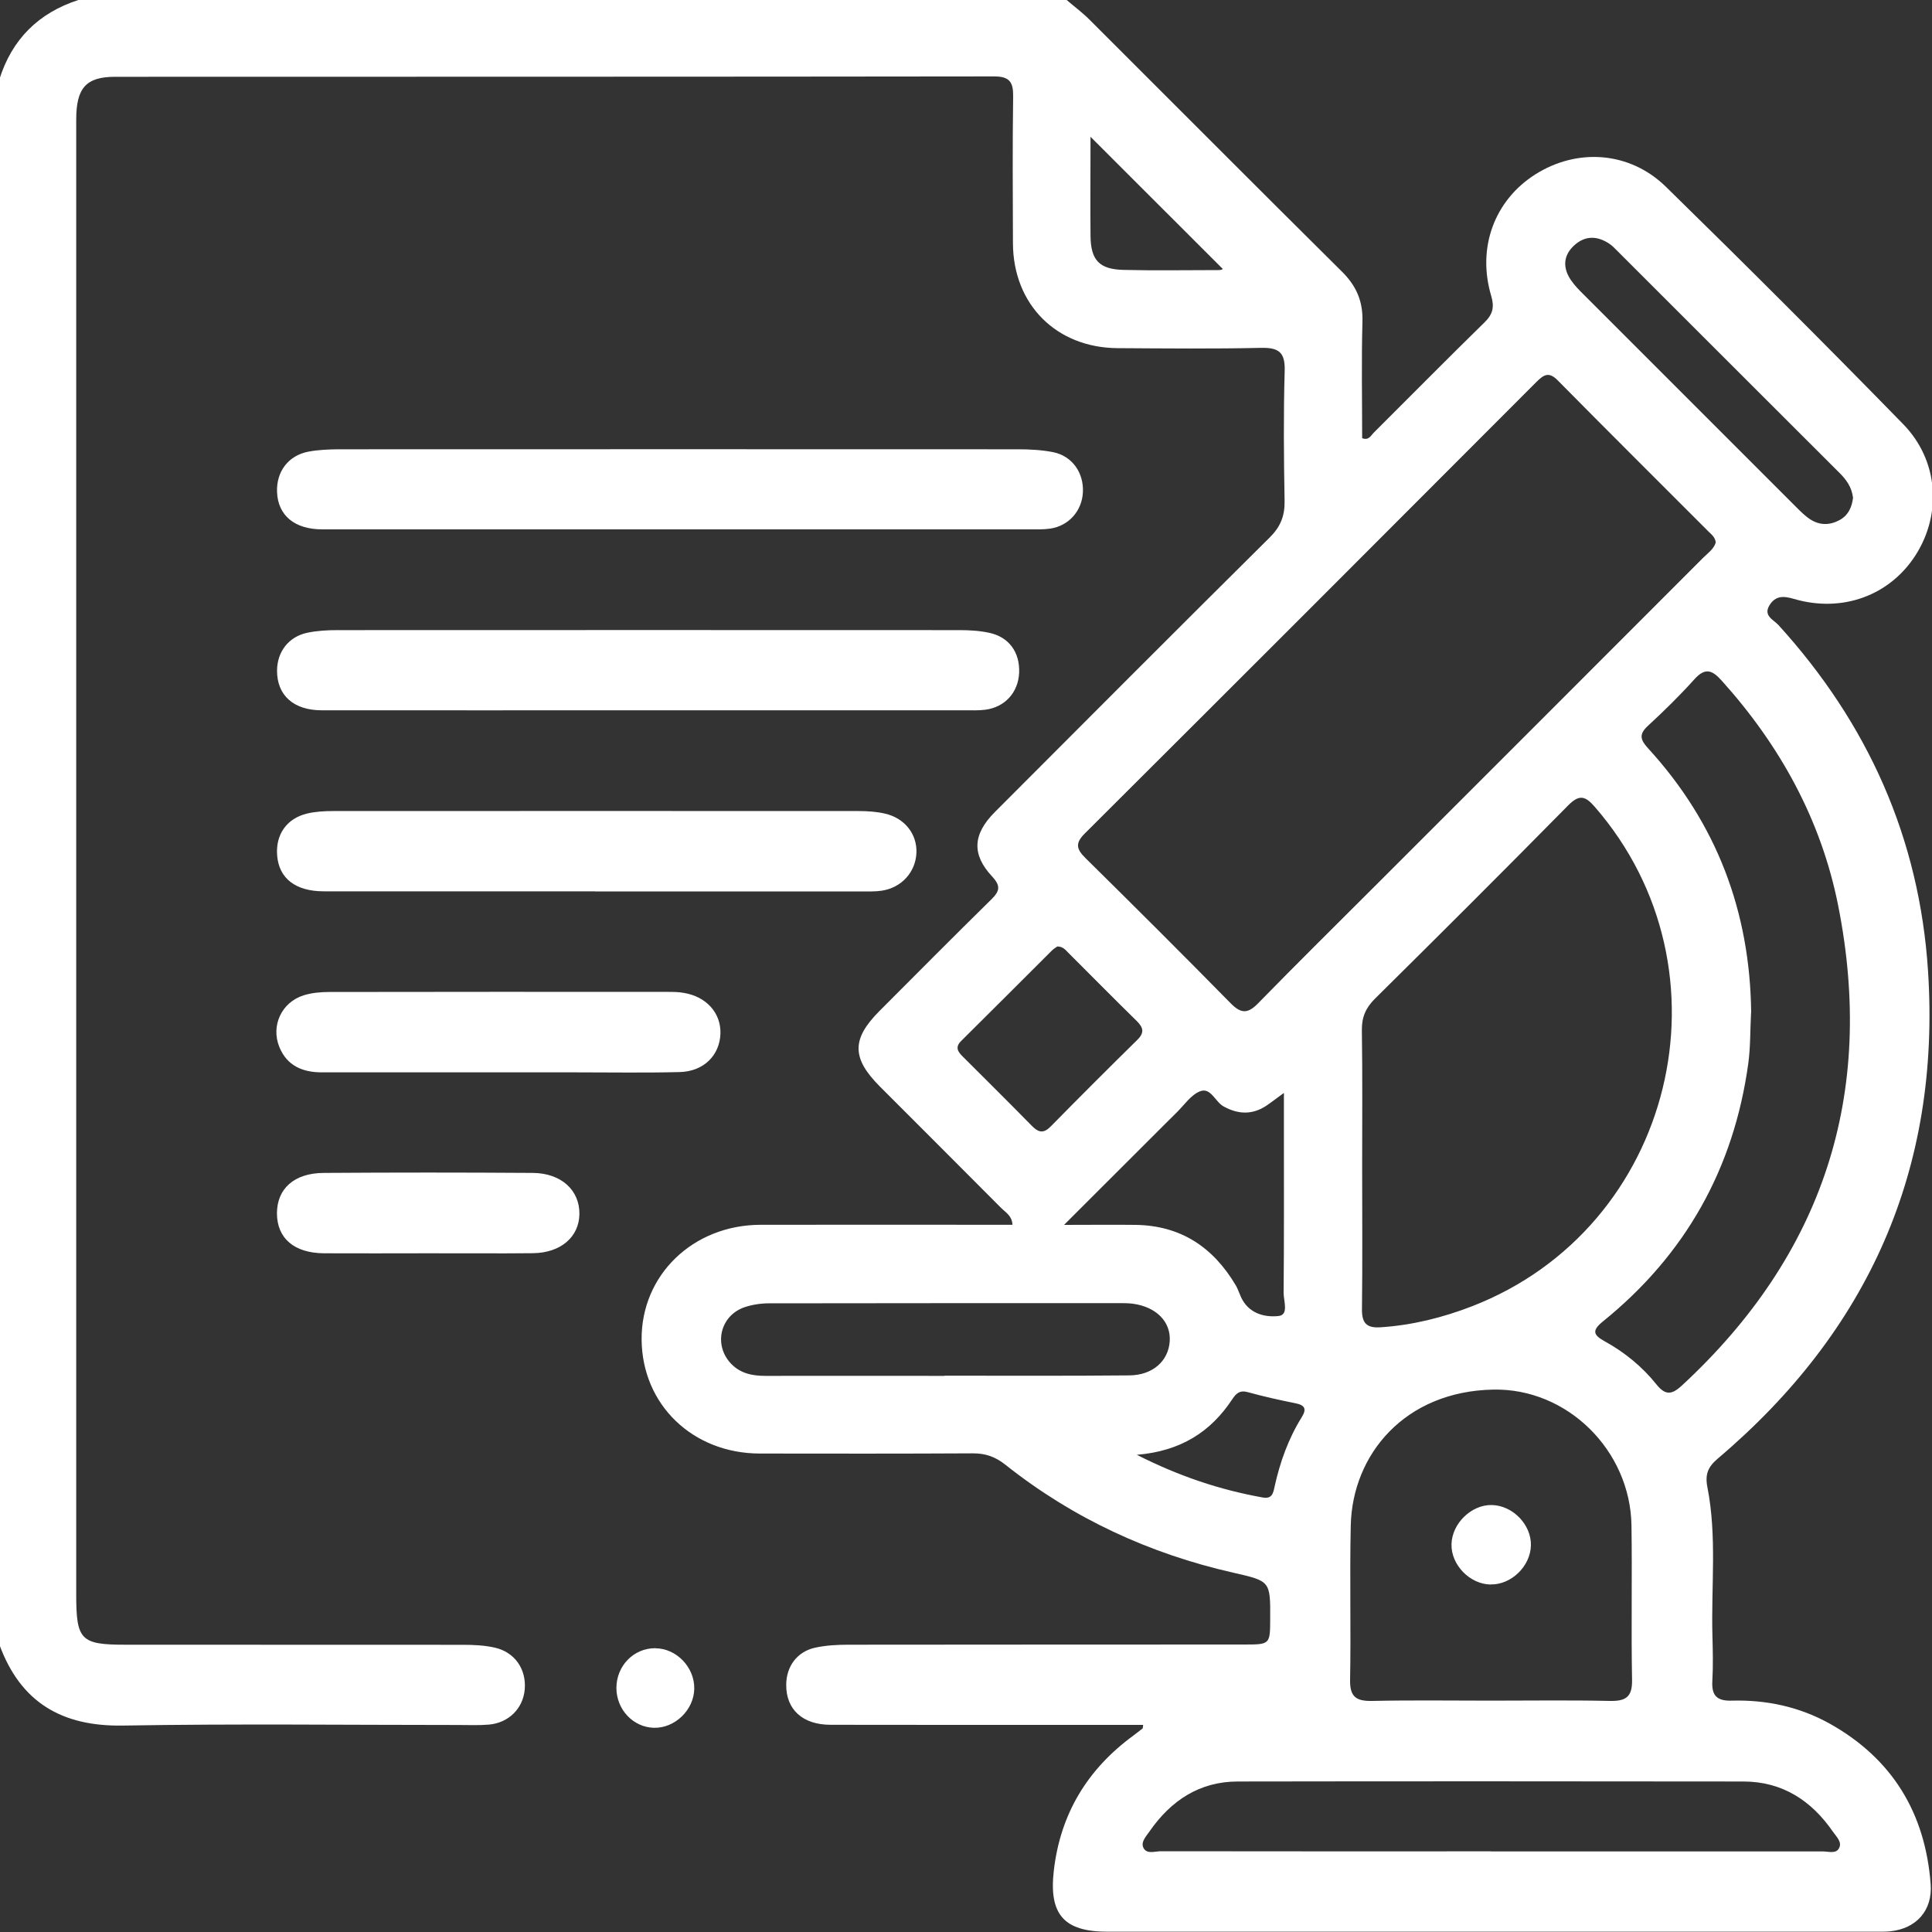 <?xml version="1.0" encoding="UTF-8"?>
<svg xmlns="http://www.w3.org/2000/svg" id="Livello_1" data-name="Livello 1" viewBox="0 0 200 200">
  <rect x="0" y="0" width="200" height="200" fill="#333333" stroke="none"/>
  <defs>
    <style>
      .cls-1 {
        fill: #fff;
      }
    </style>
  </defs>
  <path class="cls-1" d="m110.42,0c.79.68,1.63,1.3,2.36,2.03,8.71,8.69,17.38,17.41,26.12,26.07,1.5,1.48,2.2,3.07,2.14,5.19-.11,4.03-.03,8.06-.03,12.07.69.26.9-.27,1.19-.56,3.83-3.81,7.62-7.66,11.48-11.43.86-.84,1.03-1.59.69-2.74-1.49-4.99.34-9.9,4.57-12.58,4.33-2.74,9.75-2.39,13.51,1.28,8.28,8.1,16.48,16.29,24.57,24.58,3.66,3.76,4.01,9.26,1.3,13.53-2.67,4.2-7.6,6.03-12.61,4.56-1.08-.32-1.91-.35-2.53.65-.68,1.1.42,1.5.92,2.05,9.26,10.18,14.6,22.06,15.49,35.83,1.32,20.48-6.16,37.23-21.74,50.44-1.02.86-1.37,1.62-1.1,2.99,1,5.09.38,10.25.52,15.38.04,1.56.08,3.13-.01,4.68-.09,1.53.5,2.08,2.03,2.03,3.57-.1,7,.64,10.14,2.39,6.47,3.63,9.87,9.25,10.43,16.59.21,2.74-1.48,4.62-4.19,4.9-.52.05-1.04.04-1.56.04-26.49,0-52.98,0-79.47,0-4.52,0-6.07-1.81-5.55-6.32.68-5.91,3.5-10.53,8.27-14.01.31-.23.62-.47.92-.71.03-.03.02-.11.06-.37-.71,0-1.4,0-2.09,0-10.09,0-20.18.01-30.26-.01-2.91,0-4.62-1.59-4.6-4.14,0-1.89,1.12-3.43,2.98-3.84,1.13-.25,2.32-.31,3.49-.31,13.67-.02,27.34-.01,41-.02,2.6,0,2.62-.03,2.63-2.6.02-3.98.02-3.96-3.8-4.83-8.7-1.97-16.62-5.63-23.61-11.18-1.03-.82-2.06-1.19-3.38-1.18-7.35.04-14.71.03-22.06.02-6.94-.02-12.16-5.06-12.22-11.78-.06-6.68,5.31-11.89,12.32-11.9,8.65-.02,17.3,0,26.07,0-.04-.93-.72-1.29-1.18-1.75-4.17-4.2-8.37-8.38-12.55-12.57-2.92-2.93-2.93-4.9-.06-7.79,3.86-3.87,7.71-7.75,11.61-11.58.87-.86.98-1.39.07-2.37-2.13-2.29-2-4.37.28-6.66,9.47-9.49,18.94-18.99,28.46-28.43,1.11-1.1,1.57-2.23,1.54-3.78-.08-4.49-.12-8.98.01-13.47.06-1.94-.63-2.42-2.46-2.38-4.94.11-9.89.06-14.84.03-6.33-.04-10.8-4.51-10.83-10.84-.02-5.08-.05-10.15.02-15.23.02-1.48-.38-2.06-1.97-2.06-30.33.04-60.66.03-90.99.04-3.01,0-4.03,1.15-4.03,4.43,0,31.24,0,62.48,0,93.72,0,19.66,0,39.31,0,58.97,0,4.71.47,5.19,5.08,5.19,11.65,0,23.3,0,34.95.01,1.1,0,2.23.05,3.29.29,2.09.47,3.29,2.24,3.11,4.33-.17,1.96-1.65,3.46-3.71,3.64-1.03.09-2.08.04-3.12.04-11.59,0-23.17-.14-34.75.06-6.34.11-10.61-2.4-12.8-8.37V8.2C1.24,4.07,3.98,1.34,8.11,0,42.21,0,76.32,0,110.42,0Zm67.19,56.14c-.06-.54-.45-.82-.76-1.13-5.19-5.2-10.41-10.38-15.57-15.61-.9-.92-1.42-.67-2.2.11-15.57,15.61-31.16,31.2-46.78,46.77-1,.99-.89,1.6.05,2.53,5.05,4.98,10.07,9.98,15.04,15.04,1.07,1.09,1.77,1.12,2.85.01,4.09-4.19,8.26-8.3,12.4-12.44,11.22-11.22,22.45-22.44,33.66-33.67.5-.5,1.12-.91,1.32-1.61Zm-36.6,64.74c0,4.88.04,9.75-.02,14.63-.02,1.44.46,1.99,1.92,1.89,3.28-.21,6.46-1.01,9.46-2.17,20.96-8.12,27.46-34.79,12.7-51.73-.99-1.14-1.61-1.26-2.74-.12-6.61,6.71-13.29,13.37-19.99,20-.95.94-1.38,1.91-1.36,3.26.07,4.74.03,9.49.03,14.24Zm40.26-16.05c-.1,1.76-.05,3.51-.29,5.27-1.5,10.88-6.51,19.79-15.04,26.69-1.15.93-1.03,1.39.16,2.05,2.07,1.14,3.9,2.63,5.37,4.47.96,1.2,1.63,1.05,2.66.1,14.64-13.55,20.03-30.15,16.16-49.65-1.76-8.87-6.01-16.58-12.06-23.3-.96-1.07-1.69-1.4-2.81-.16-1.52,1.69-3.15,3.29-4.82,4.83-.98.9-.79,1.47.04,2.37,7.07,7.73,10.53,16.88,10.64,27.33Zm-26.92,71.22c4.1,0,8.2-.06,12.29.03,1.63.03,2.34-.37,2.31-2.17-.1-5.33.02-10.67-.06-16-.12-7.74-6.62-14.22-14.32-14.06-9.13.18-14.57,6.69-14.74,14.06-.12,5.33.03,10.67-.07,16-.03,1.79.67,2.2,2.3,2.17,4.1-.09,8.2-.03,12.29-.03Zm0,15.61c1.82,0,3.64,0,5.47,0,9.63,0,19.26,0,28.89,0,.56,0,1.31.26,1.64-.29.4-.66-.24-1.22-.59-1.73-2.24-3.25-5.25-5.22-9.3-5.22-17.44-.02-34.88-.03-52.32,0-3.96,0-6.92,1.97-9.13,5.15-.35.51-.96,1.12-.63,1.74.35.66,1.18.33,1.8.33,11.39.02,22.78.01,34.16.01Zm-56.57-49.25h0c6.38,0,12.75.03,19.13-.03,2.43-.02,4.05-1.5,4.18-3.54.13-2-1.38-3.55-3.82-3.88-.39-.05-.78-.06-1.17-.06-12.17,0-24.33,0-36.5.02-.83,0-1.7.13-2.49.39-2.55.85-3.28,3.9-1.44,5.85.97,1.02,2.21,1.27,3.56,1.27,6.18-.01,12.36,0,18.54,0Zm12.37-15.61c2.89,0,5.16-.03,7.43,0,4.65.07,8,2.31,10.33,6.23.3.5.44,1.09.74,1.59.84,1.43,2.4,1.76,3.72,1.61,1.06-.12.51-1.55.51-2.38.05-5.65.03-11.31.03-16.96,0-1.14,0-2.29,0-3.75-.82.59-1.31.98-1.83,1.33-1.45.95-2.9.9-4.41.07-.88-.48-1.33-2.01-2.44-1.57-.95.37-1.64,1.43-2.43,2.2-.93.91-1.84,1.84-2.76,2.75-2.84,2.83-5.67,5.66-8.88,8.87Zm81.67-75.31c-.14-1.08-.7-1.85-1.41-2.55-7.69-7.67-15.37-15.36-23.05-23.03-.23-.23-.46-.47-.72-.65-1.29-.88-2.58-.9-3.73.19-1.1,1.04-1.13,2.3-.3,3.53.4.59.91,1.1,1.42,1.6,7.31,7.32,14.62,14.63,21.94,21.94.46.46.93.93,1.47,1.27.95.6,1.98.59,2.97.06.95-.51,1.31-1.39,1.42-2.36Zm-82.37,46.49c-.16.12-.39.24-.56.42-3.13,3.12-6.25,6.25-9.39,9.36-.67.66-.33,1.13.18,1.63,2.39,2.39,4.79,4.76,7.16,7.18.69.7,1.22.77,1.94.03,2.96-3.01,5.95-6,8.96-8.96.74-.73.63-1.26-.06-1.94-2.37-2.32-4.69-4.68-7.04-7.02-.31-.31-.59-.71-1.19-.7Zm3.44-83.84c0,3.57-.03,6.94,0,10.3.03,2.49.91,3.44,3.41,3.5,3.24.08,6.49.02,9.74.02.26,0,.53-.02.52-.14-4.58-4.57-9.02-9.01-13.68-13.67Zm4.81,136.47c4.41,2.23,8.61,3.62,13.02,4.41.95.17,1.08-.43,1.22-1.1.56-2.55,1.43-4.99,2.82-7.22.54-.87.3-1.25-.68-1.44-1.65-.33-3.3-.7-4.93-1.15-.81-.22-1.19.14-1.58.73-2.23,3.38-5.33,5.38-9.88,5.76Z"></path>
  <path class="cls-1" d="m70.27,54.8c-12.3,0-24.6,0-36.9,0-2.88,0-4.59-1.44-4.69-3.85-.09-2.13,1.17-3.81,3.27-4.2,1.02-.19,2.07-.23,3.11-.24,23.43-.01,46.86-.01,70.28,0,1.23,0,2.48.06,3.69.3,1.97.4,3.18,2.14,3.07,4.17-.1,1.91-1.46,3.45-3.37,3.74-.77.11-1.56.08-2.34.08-12.04,0-24.08,0-36.12,0Z"></path>
  <path class="cls-1" d="m67.07,73.53c-11.25,0-22.51.01-33.76,0-2.94,0-4.64-1.57-4.63-4.11.01-1.96,1.21-3.52,3.14-3.92,1.01-.21,2.06-.27,3.1-.27,21.47-.01,42.93-.01,64.4,0,1.03,0,2.09.06,3.1.28,2.04.44,3.17,2.03,3.08,4.14-.09,2.02-1.46,3.55-3.49,3.82-.7.09-1.43.06-2.14.06-10.93,0-21.86,0-32.78,0Z"></path>
  <path class="cls-1" d="m61.6,92.27c-9.36,0-18.72.01-28.08,0-2.95,0-4.65-1.36-4.83-3.72-.17-2.15.98-3.82,3.09-4.33.87-.21,1.8-.26,2.7-.26,18.14-.01,36.27-.01,54.41,0,.9,0,1.83.06,2.7.26,2.05.46,3.34,2.1,3.28,4.03-.07,2.02-1.54,3.66-3.63,3.96-.7.1-1.43.07-2.14.07-9.17,0-18.33,0-27.5,0Z"></path>
  <path class="cls-1" d="m51.45,111.01c-6.05,0-12.09,0-18.14,0-1.98,0-3.6-.68-4.39-2.62-.9-2.21.23-4.63,2.5-5.35.85-.27,1.79-.35,2.69-.35,11.7-.02,23.41-.02,35.11-.01.52,0,1.04.01,1.55.1,2.35.38,3.87,2.08,3.81,4.21-.07,2.26-1.74,3.93-4.22,3.99-3.57.09-7.15.03-10.73.03-2.73,0-5.46,0-8.19,0Z"></path>
  <path class="cls-1" d="m44.25,129.74c-3.58,0-7.15.02-10.73,0-3.08-.03-4.84-1.56-4.85-4.13,0-2.54,1.76-4.17,4.83-4.19,7.22-.05,14.43-.05,21.65,0,2.95.02,4.86,1.79,4.83,4.26-.03,2.37-1.94,4.02-4.81,4.05-3.64.04-7.28,0-10.92.01Z"></path>
  <path class="cls-1" d="m67.85,170.63c2.18.01,4.06,1.97,4.02,4.19-.04,2.2-2.01,4.1-4.19,4.04-2.14-.06-3.86-1.89-3.87-4.11,0-2.31,1.79-4.14,4.03-4.13Z"></path>
  <path class="cls-1" d="m154.3,164.03c-2.16-.04-4.1-2.05-4.04-4.18.05-2.15,2.07-4.1,4.18-4.05,2.17.05,4.09,2.04,4.04,4.18-.05,2.16-2.04,4.09-4.18,4.04Z"></path>
</svg>

